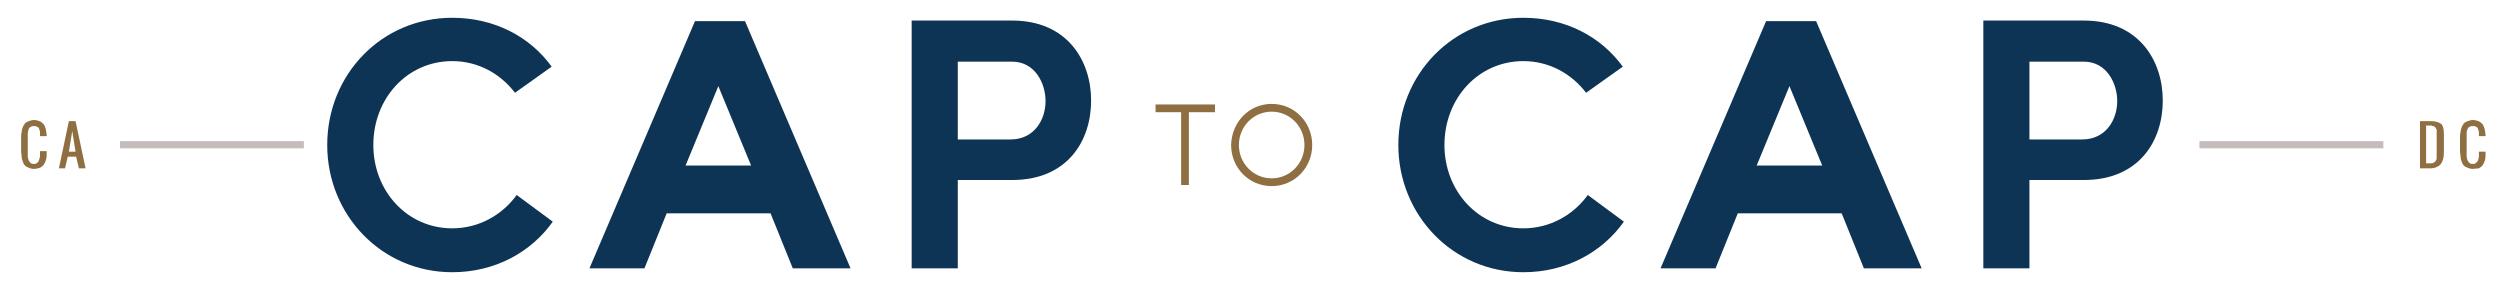 <?xml version="1.0" encoding="utf-8"?><svg xmlns="http://www.w3.org/2000/svg" xml:space="preserve" id="Layer_1" x="0" y="0" version="1.1" viewBox="0 0 450 53"><style>.st0{fill:#8f6f42}.st1{fill:#c5bdbb}.st2{fill:#0d3455}</style><path d="M218.7 18.8v1.4H214v13.1h-1.4V20.2H208v-1.4h10.7zM228.9 18.7c4.1 0 7.3 3.3 7.3 7.4 0 4.1-3.2 7.4-7.3 7.4s-7.3-3.3-7.3-7.4c.1-4.1 3.2-7.4 7.3-7.4zm0 13.4c3.3 0 5.9-2.7 5.9-6s-2.6-6-5.9-6c-3.3 0-5.9 2.7-5.9 6s2.6 6 5.9 6zM6.1 30.4c-.4 0-.7-.1-.9-.2-.3-.1-.5-.2-.7-.4-.2-.2-.3-.4-.4-.7-.1-.3-.2-.6-.2-.9 0-.3-.1-.6-.1-1v-2.4c0-.4 0-.7.1-1 0-.3.1-.6.2-.9.1-.3.3-.5.4-.7.2-.2.4-.3.7-.4.3-.1.6-.2.9-.2.4 0 .7.1 1 .2.3.1.5.3.7.5.2.2.3.5.4.8.1.3.1.7.2 1.1v.3H7.2v-.7c0-.1 0-.2-.1-.4 0-.1-.1-.2-.1-.3 0-.1-.1-.2-.2-.2s-.2-.1-.3-.2h-.4c-.2 0-.4 0-.5.1-.1.1-.3.1-.3.2-.1.1-.1.2-.2.4 0 .2-.1.4-.1.6v4.2c0 .2.1.3.1.5.1.2.1.3.2.4l.3.3c.1.1.3.1.5.1s.3 0 .5-.1l.3-.3c.1-.2.1-.3.2-.5 0-.2.1-.3.1-.5V27.2h1.2v.3c0 .4 0 .8-.1 1.2-.1.3-.2.6-.4.9-.2.3-.4.4-.7.6-.3.1-.7.2-1.1.2zM10.6 30.3l1.8-8.5h1.2l1.8 8.5h-1.2l-.5-2.1h-1.5l-.5 2.1h-1.1zm1.8-3h1.2l-.6-3.7-.6 3.7zM435.6 30.3v-8.5h1.9c.9 0 1.5.2 1.9.5.4.4.5 1 .5 1.9v3.3c0 .9-.2 1.6-.6 2.1-.4.4-1 .7-1.9.7h-1.8zm1.2-.9h.7c.2 0 .4 0 .5-.1s.3-.1.3-.2c.1-.1.2-.2.2-.3.1-.1.1-.2.1-.4v-5c0-.1 0-.2-.1-.2 0-.1-.1-.2-.1-.2 0-.1-.1-.1-.2-.2s-.1-.1-.2-.1-.2 0-.3-.1h-1v6.8zM445.1 30.4c-.4 0-.7-.1-.9-.2-.3-.1-.5-.2-.7-.4-.2-.2-.3-.4-.4-.7-.1-.3-.2-.6-.2-.9 0-.3-.1-.6-.1-1v-2.4c0-.4 0-.7.1-1 0-.3.1-.6.2-.9.1-.3.3-.5.4-.7.2-.2.4-.3.7-.4.3-.1.6-.2.9-.2.4 0 .7.1 1 .2.3.1.5.3.7.5.2.2.3.5.4.8.1.3.1.7.2 1.1v.3h-1.2v-.7c0-.1 0-.2-.1-.4 0-.1-.1-.2-.1-.3 0-.1-.1-.2-.2-.2-.1-.1-.2-.1-.3-.2h-.4c-.2 0-.4 0-.5.1-.1.1-.3.1-.3.2-.1.1-.1.2-.2.4s-.1.4-.1.6v4.2c0 .2.1.3.1.5.1.2.1.3.2.4l.3.3c.1.1.3.1.5.1s.3 0 .5-.1l.3-.3c.1-.1.1-.2.2-.4 0-.2.1-.3.1-.5V27.3h1.2v.3c0 .4 0 .8-.1 1.2-.1.3-.2.6-.4.9-.2.3-.4.4-.7.6-.3 0-.7.1-1.1.1z" class="st0"/><path d="M395.9 25.4H429v1.3h-33.1zM21.6 25.4h33.1v1.3H21.6z" class="st1"/><path d="M292.3 39.9c-3.9 5.5-10.4 9.1-18.1 9.1-12.7 0-22.5-10.3-22.5-22.9 0-12.7 9.8-22.9 22.5-22.9 7.6 0 14 3.4 17.9 8.8l-6.6 4.7c-2.6-3.4-6.6-5.7-11.3-5.7-8.1 0-14.2 6.7-14.2 15.1 0 8.3 6.1 15 14.2 15 4.8 0 9-2.4 11.6-6l6.5 4.8zM357 3.7h18.1c9.9 0 14.2 7.2 14.2 14.4 0 7.3-4.3 14.3-14.2 14.3h-9.8v15.9H357V3.7zm8.3 7.4v14h9.5c4.3 0 6.3-3.6 6.3-6.9 0-3.2-1.9-7.1-6-7.1h-9.8zM335.5 48.3l-4-9.9h-18.7l-4 9.9h-9.9l19-44.5h9l19 44.5h-10.4zm-13.4-32.8-5.9 14.3H328l-5.9-14.3zM99.5 39.9C95.6 45.4 89.1 49 81.4 49c-12.7 0-22.5-10.3-22.5-22.9 0-12.7 9.8-22.9 22.5-22.9 7.6 0 14 3.4 17.9 8.8l-6.6 4.7c-2.6-3.4-6.6-5.7-11.3-5.7-8.1 0-14.2 6.7-14.2 15.1 0 8.3 6.1 15 14.2 15 4.8 0 9-2.4 11.6-6l6.5 4.8zM164.1 3.7h18.1c9.9 0 14.2 7.2 14.2 14.4 0 7.3-4.3 14.3-14.2 14.3h-9.8v15.9h-8.3V3.7zm8.3 7.4v14h9.5c4.3 0 6.3-3.6 6.3-6.9 0-3.2-1.9-7.1-6-7.1h-9.8zM142.7 48.3l-4-9.9H120l-4 9.9h-9.9l19-44.5h9l19 44.5h-10.4zm-13.4-32.8-5.9 14.3h11.8l-5.9-14.3z" class="st2"/></svg>